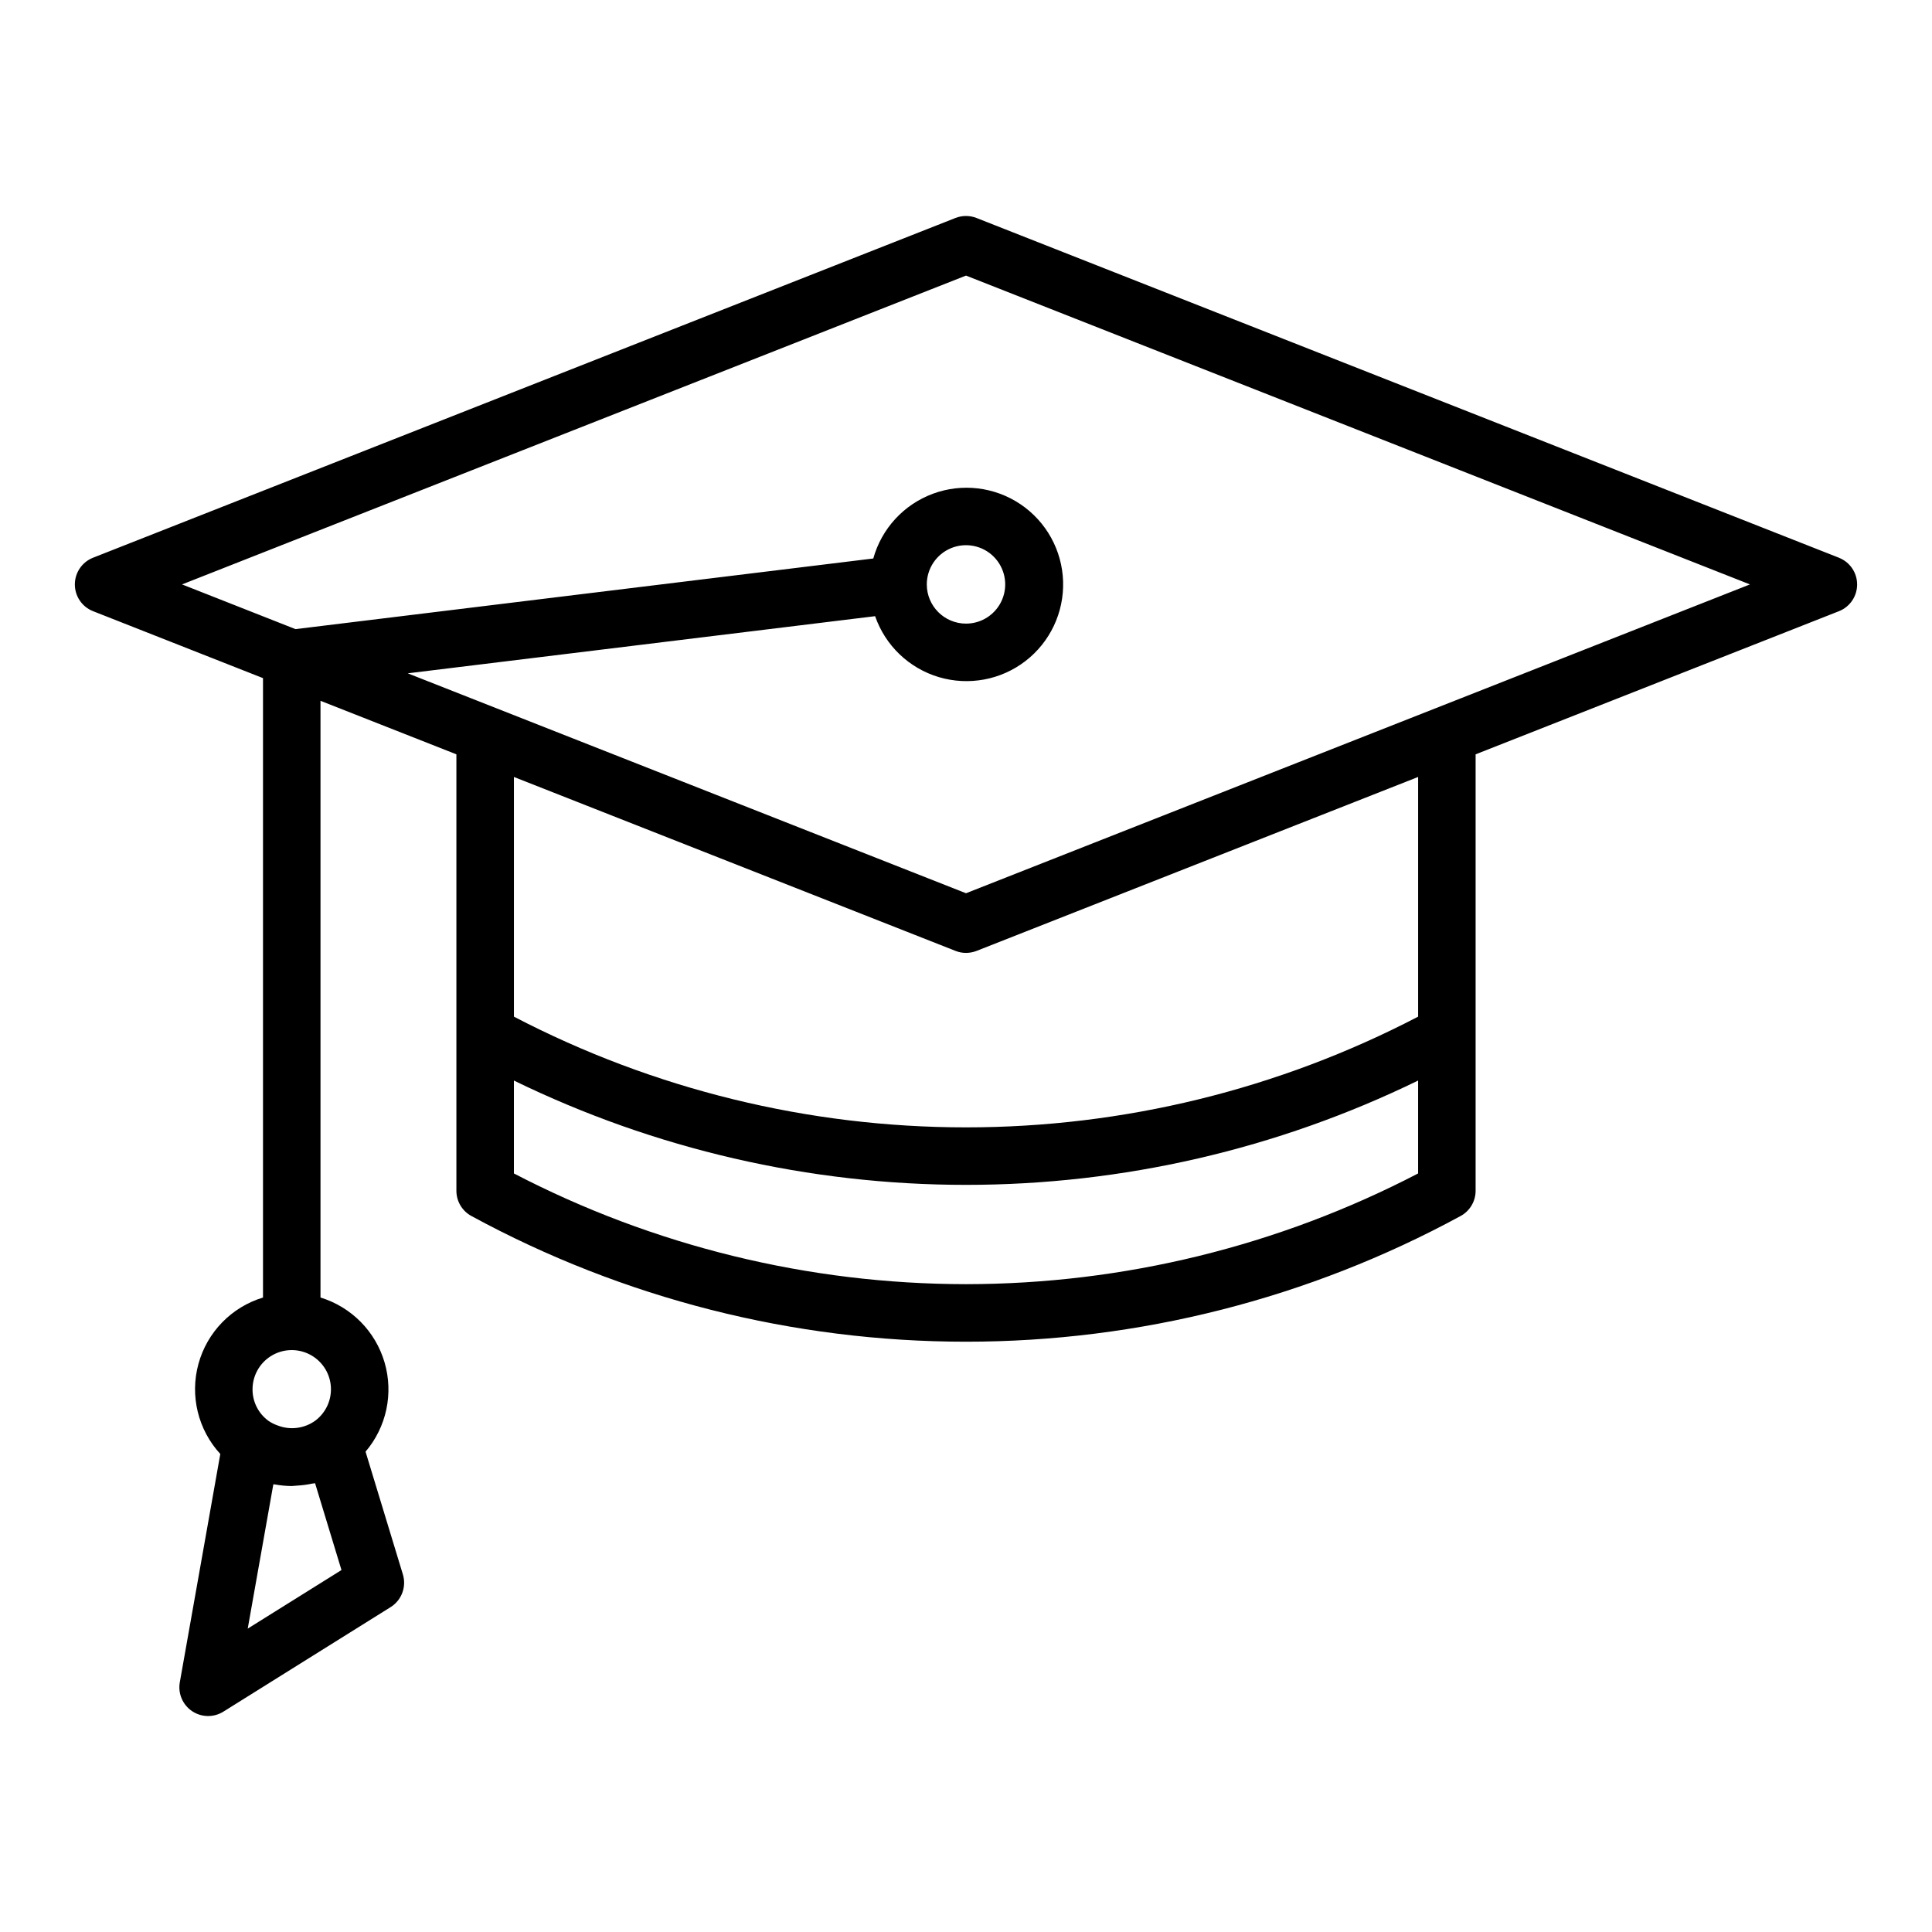 <?xml version="1.0" encoding="UTF-8"?>
<!-- Uploaded to: SVG Repo, www.svgrepo.com, Generator: SVG Repo Mixer Tools -->
<svg fill="#000000" width="800px" height="800px" version="1.1" viewBox="144 144 512 512" xmlns="http://www.w3.org/2000/svg">
 <path d="m631.33 291.8-228.54-90.031c-1.797-0.707-3.793-0.707-5.59 0l-228.54 90.031c-2.91 1.148-4.824 3.957-4.824 7.086 0 3.125 1.914 5.938 4.824 7.082l45.039 17.742v164.15c-8.352 2.531-14.816 9.18-17.113 17.602-2.301 8.418-0.109 17.43 5.797 23.855l-10.73 60.496c-0.527 2.965 0.742 5.961 3.234 7.648 2.496 1.684 5.75 1.742 8.301 0.148l44.324-27.703c2.922-1.824 4.258-5.383 3.254-8.68l-9.891-32.516c5.555-6.531 7.449-15.418 5.043-23.645-2.406-8.23-8.789-14.695-16.984-17.207v-158.14l36.016 14.188v115.66c0 2.789 1.527 5.359 3.981 6.691 40.227 21.859 85.285 33.309 131.07 33.309 45.785 0 90.844-11.449 131.07-33.309 2.453-1.332 3.981-3.898 3.981-6.691v-115.66l96.281-37.93c2.914-1.145 4.824-3.957 4.824-7.086 0-3.125-1.91-5.938-4.824-7.082zm-421.68 283.8 6.789-38.246c0.105 0.02 0.215 0.008 0.32 0.027l0.004-0.004c1.5 0.281 3.027 0.426 4.555 0.438 0.141 0 0.281-0.031 0.422-0.035 0.336-0.004 0.66-0.062 0.996-0.078h0.004c1.348-0.074 2.691-0.25 4.012-0.535 0.242-0.051 0.504-0.039 0.746-0.098l6.996 23.008zm17.973-55.16c-2.93 2.152-6.762 2.641-10.137 1.289-0.836-0.293-1.633-0.699-2.359-1.203-2.656-1.949-4.219-5.047-4.203-8.34 0-3.594 1.855-6.934 4.906-8.832 3.055-1.898 6.871-2.082 10.09-0.488 3.223 1.59 5.394 4.734 5.738 8.312 0.348 3.578-1.18 7.078-4.035 9.262zm172.38-123.91c0.953-0.004 1.902-0.184 2.793-0.527l117.02-46.098v63.52c-36.996 19.277-78.098 29.34-119.81 29.34-41.719 0-82.816-10.062-119.81-29.34v-63.52l117.02 46.09v0.004c0.891 0.352 1.84 0.531 2.797 0.531zm0 87.789c-41.715-0.027-82.809-10.094-119.81-29.34v-24.621c37.32 18.191 78.293 27.645 119.81 27.645 41.516 0 82.488-9.453 119.81-27.645v24.621c-37.008 19.246-78.102 29.312-119.81 29.34zm0-103.6-147.95-58.281 123.86-15.145c2.703 7.781 8.984 13.789 16.875 16.145 7.894 2.356 16.438 0.773 22.965-4.25 6.527-5.023 10.238-12.879 9.98-21.109-0.258-8.234-4.457-15.84-11.285-20.445-6.832-4.606-15.457-5.648-23.188-2.801-7.727 2.848-13.617 9.234-15.828 17.172l-153.12 18.719-30.07-11.848 207.76-81.844 207.75 81.844zm-10.391-81.844c0-4.203 2.531-7.992 6.414-9.602 3.883-1.605 8.352-0.719 11.324 2.254 2.969 2.973 3.859 7.441 2.25 11.324-1.605 3.883-5.394 6.414-9.598 6.414-5.738-0.004-10.387-4.652-10.391-10.391z"/>
</svg>